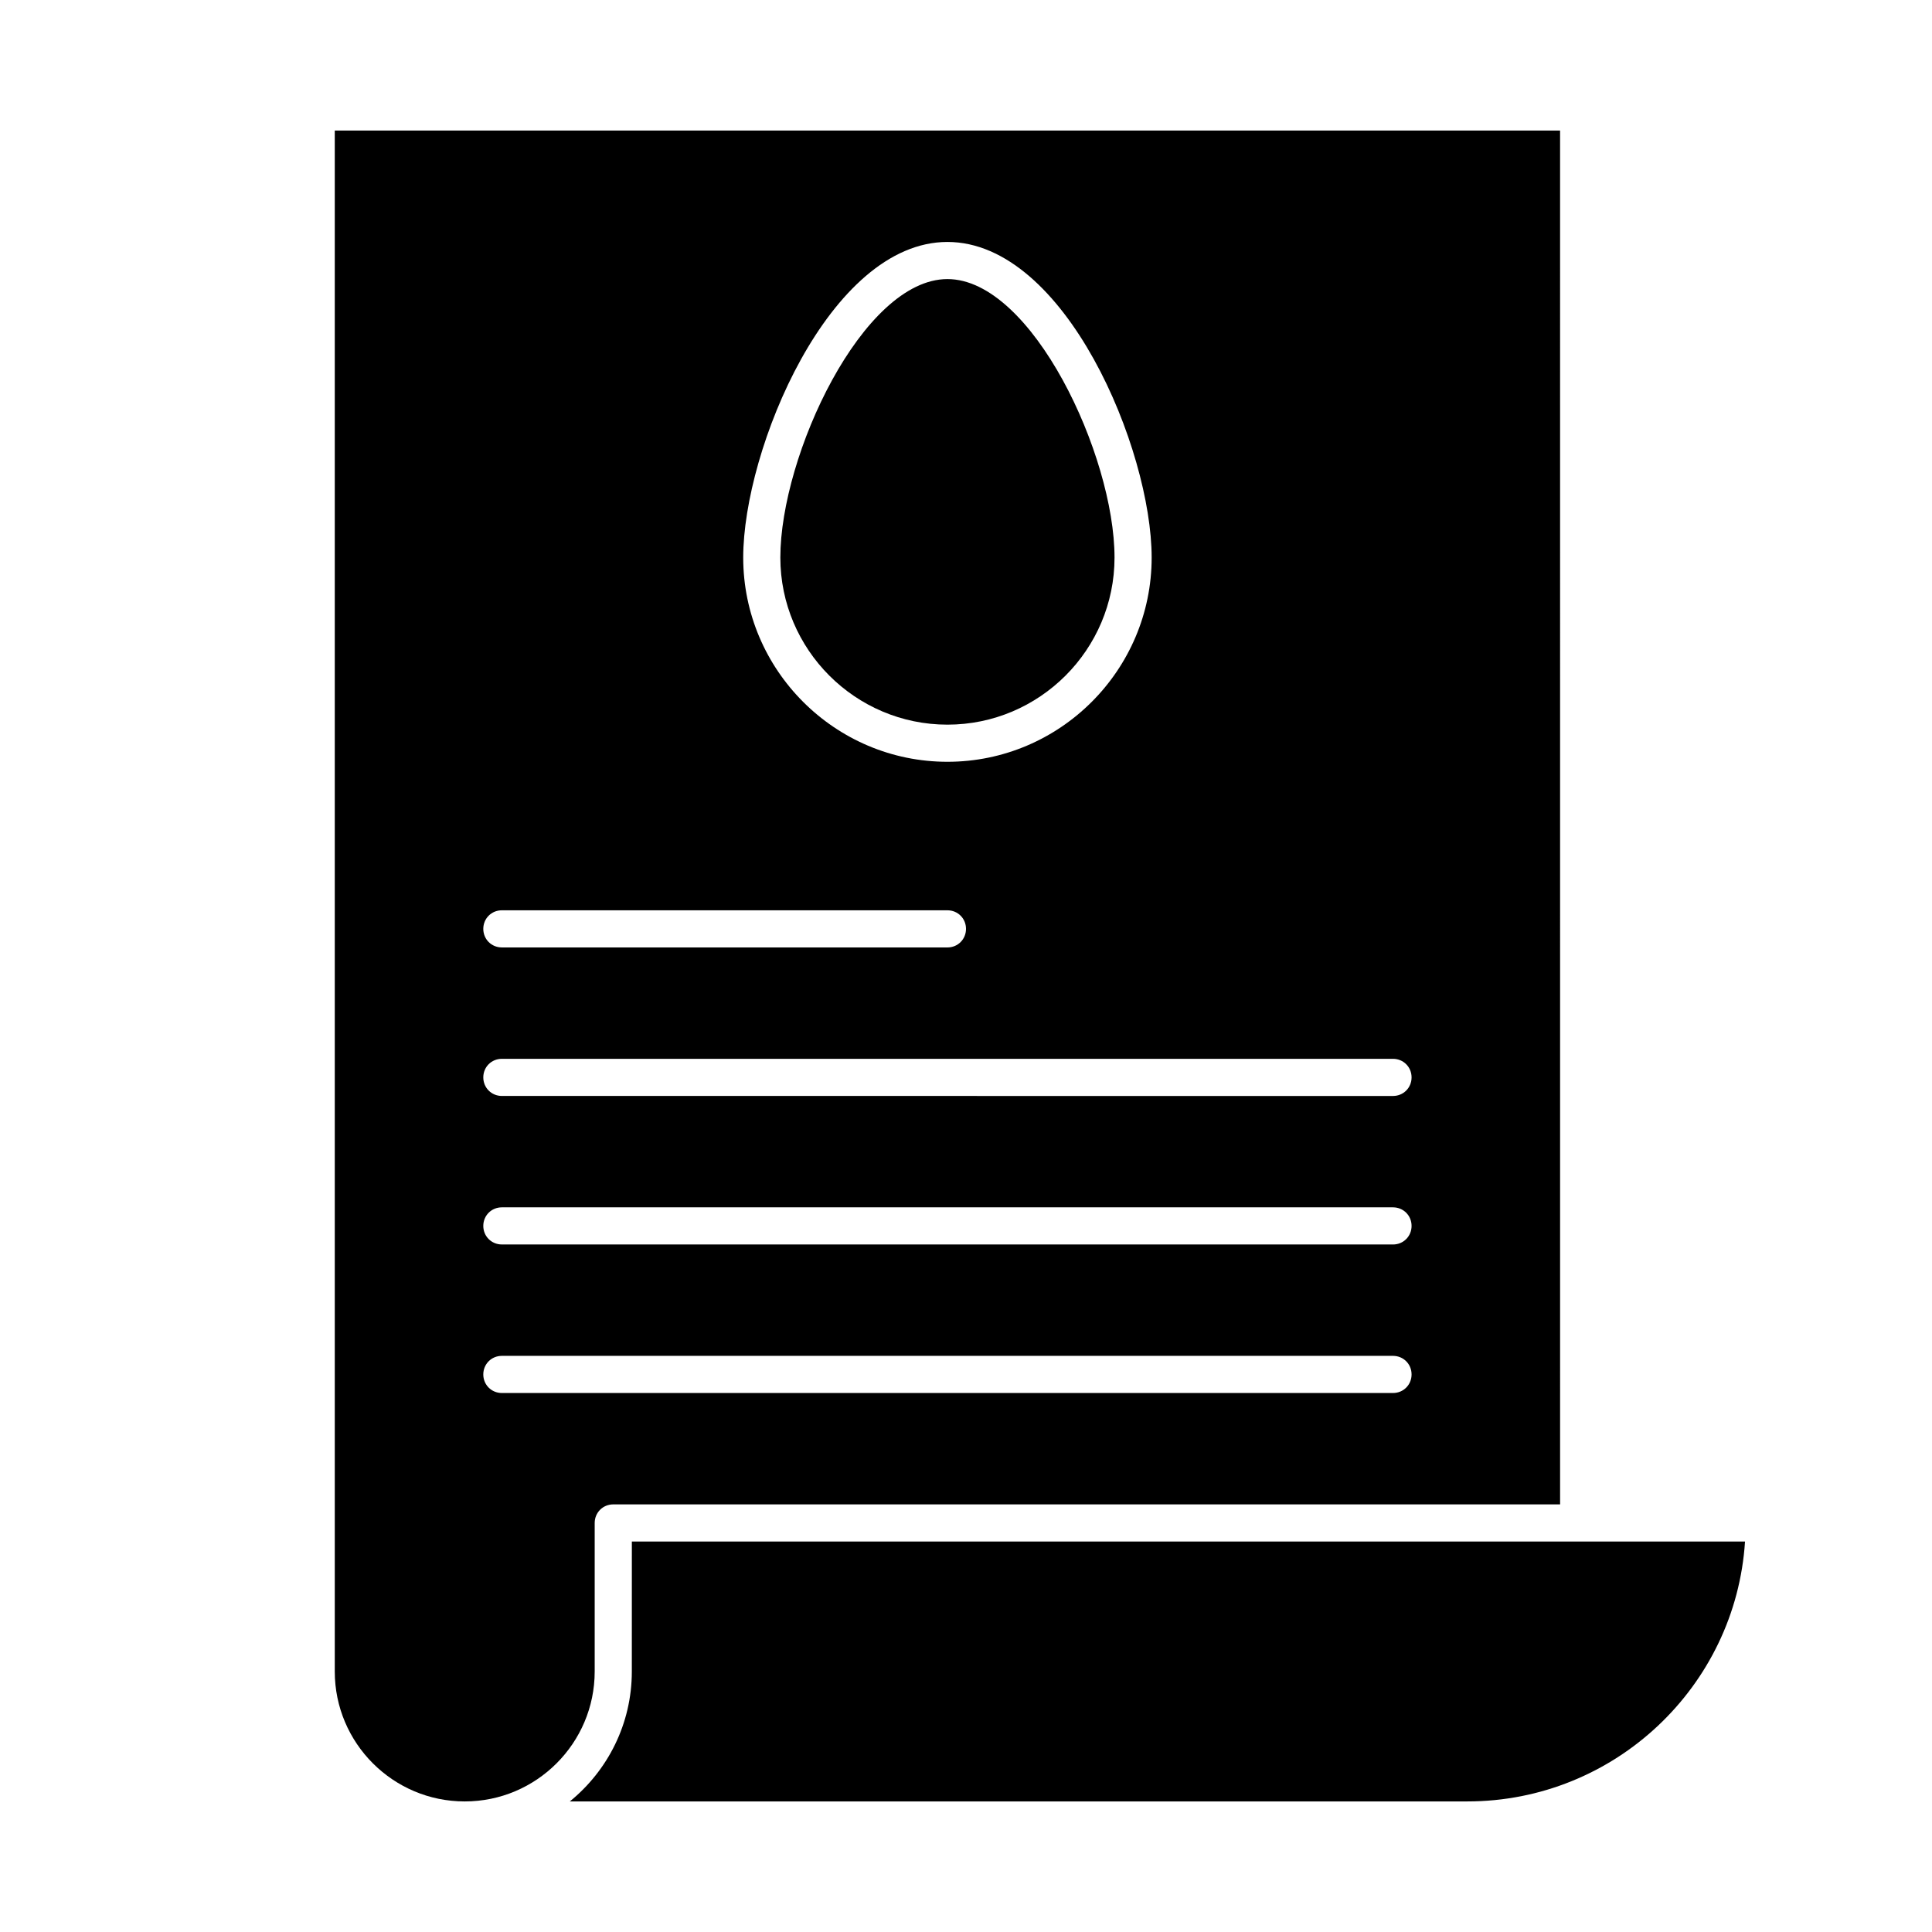 <?xml version="1.0" encoding="UTF-8"?>
<!-- Uploaded to: SVG Repo, www.svgrepo.com, Generator: SVG Repo Mixer Tools -->
<svg fill="#000000" width="800px" height="800px" version="1.1" viewBox="144 144 512 512" xmlns="http://www.w3.org/2000/svg">
 <g>
  <path d="m301.6 547.6c0-2.754 2.164-4.922 4.922-4.922h250.92l-0.004-364.08h-324.72v408.36c0 18.992 15.449 34.441 34.441 34.441 18.992 0 34.441-15.449 34.441-34.441zm93.48-339.48c31.293 0 54.121 55.004 54.121 83.641 0 29.816-24.305 54.121-54.121 54.121s-54.121-24.305-54.121-54.121c0-28.633 22.832-83.641 54.121-83.641zm-118.08 177.12h118.08c2.754 0 4.922 2.164 4.922 4.922 0 2.754-2.164 4.922-4.922 4.922l-118.08-0.004c-2.754 0-4.922-2.164-4.922-4.922 0-2.754 2.164-4.918 4.922-4.918zm0 39.359h236.16c2.754 0 4.922 2.164 4.922 4.922 0 2.754-2.164 4.922-4.922 4.922l-236.16-0.004c-2.754 0-4.922-2.164-4.922-4.922 0-2.754 2.164-4.918 4.922-4.918zm0 39.359h236.16c2.754 0 4.922 2.164 4.922 4.922 0 2.754-2.164 4.922-4.922 4.922l-236.16-0.004c-2.754 0-4.922-2.164-4.922-4.922 0-2.75 2.164-4.918 4.922-4.918zm0 49.203c-2.754 0-4.922-2.164-4.922-4.922 0-2.754 2.164-4.922 4.922-4.922h236.16c2.754 0 4.922 2.164 4.922 4.922 0 2.754-2.164 4.922-4.922 4.922z"/>
  <path d="m311.44 586.96c0 13.875-6.394 26.273-16.434 34.441l237.84-0.004c39.066 0 71.145-30.504 73.602-68.879h-295z"/>
  <path d="m395.08 336.04c24.402 0 44.281-19.875 44.281-44.281 0-27.059-21.844-73.801-44.281-73.801-22.434 0-44.281 46.738-44.281 73.801 0 24.402 19.879 44.281 44.281 44.281z"/>
 </g>
</svg>